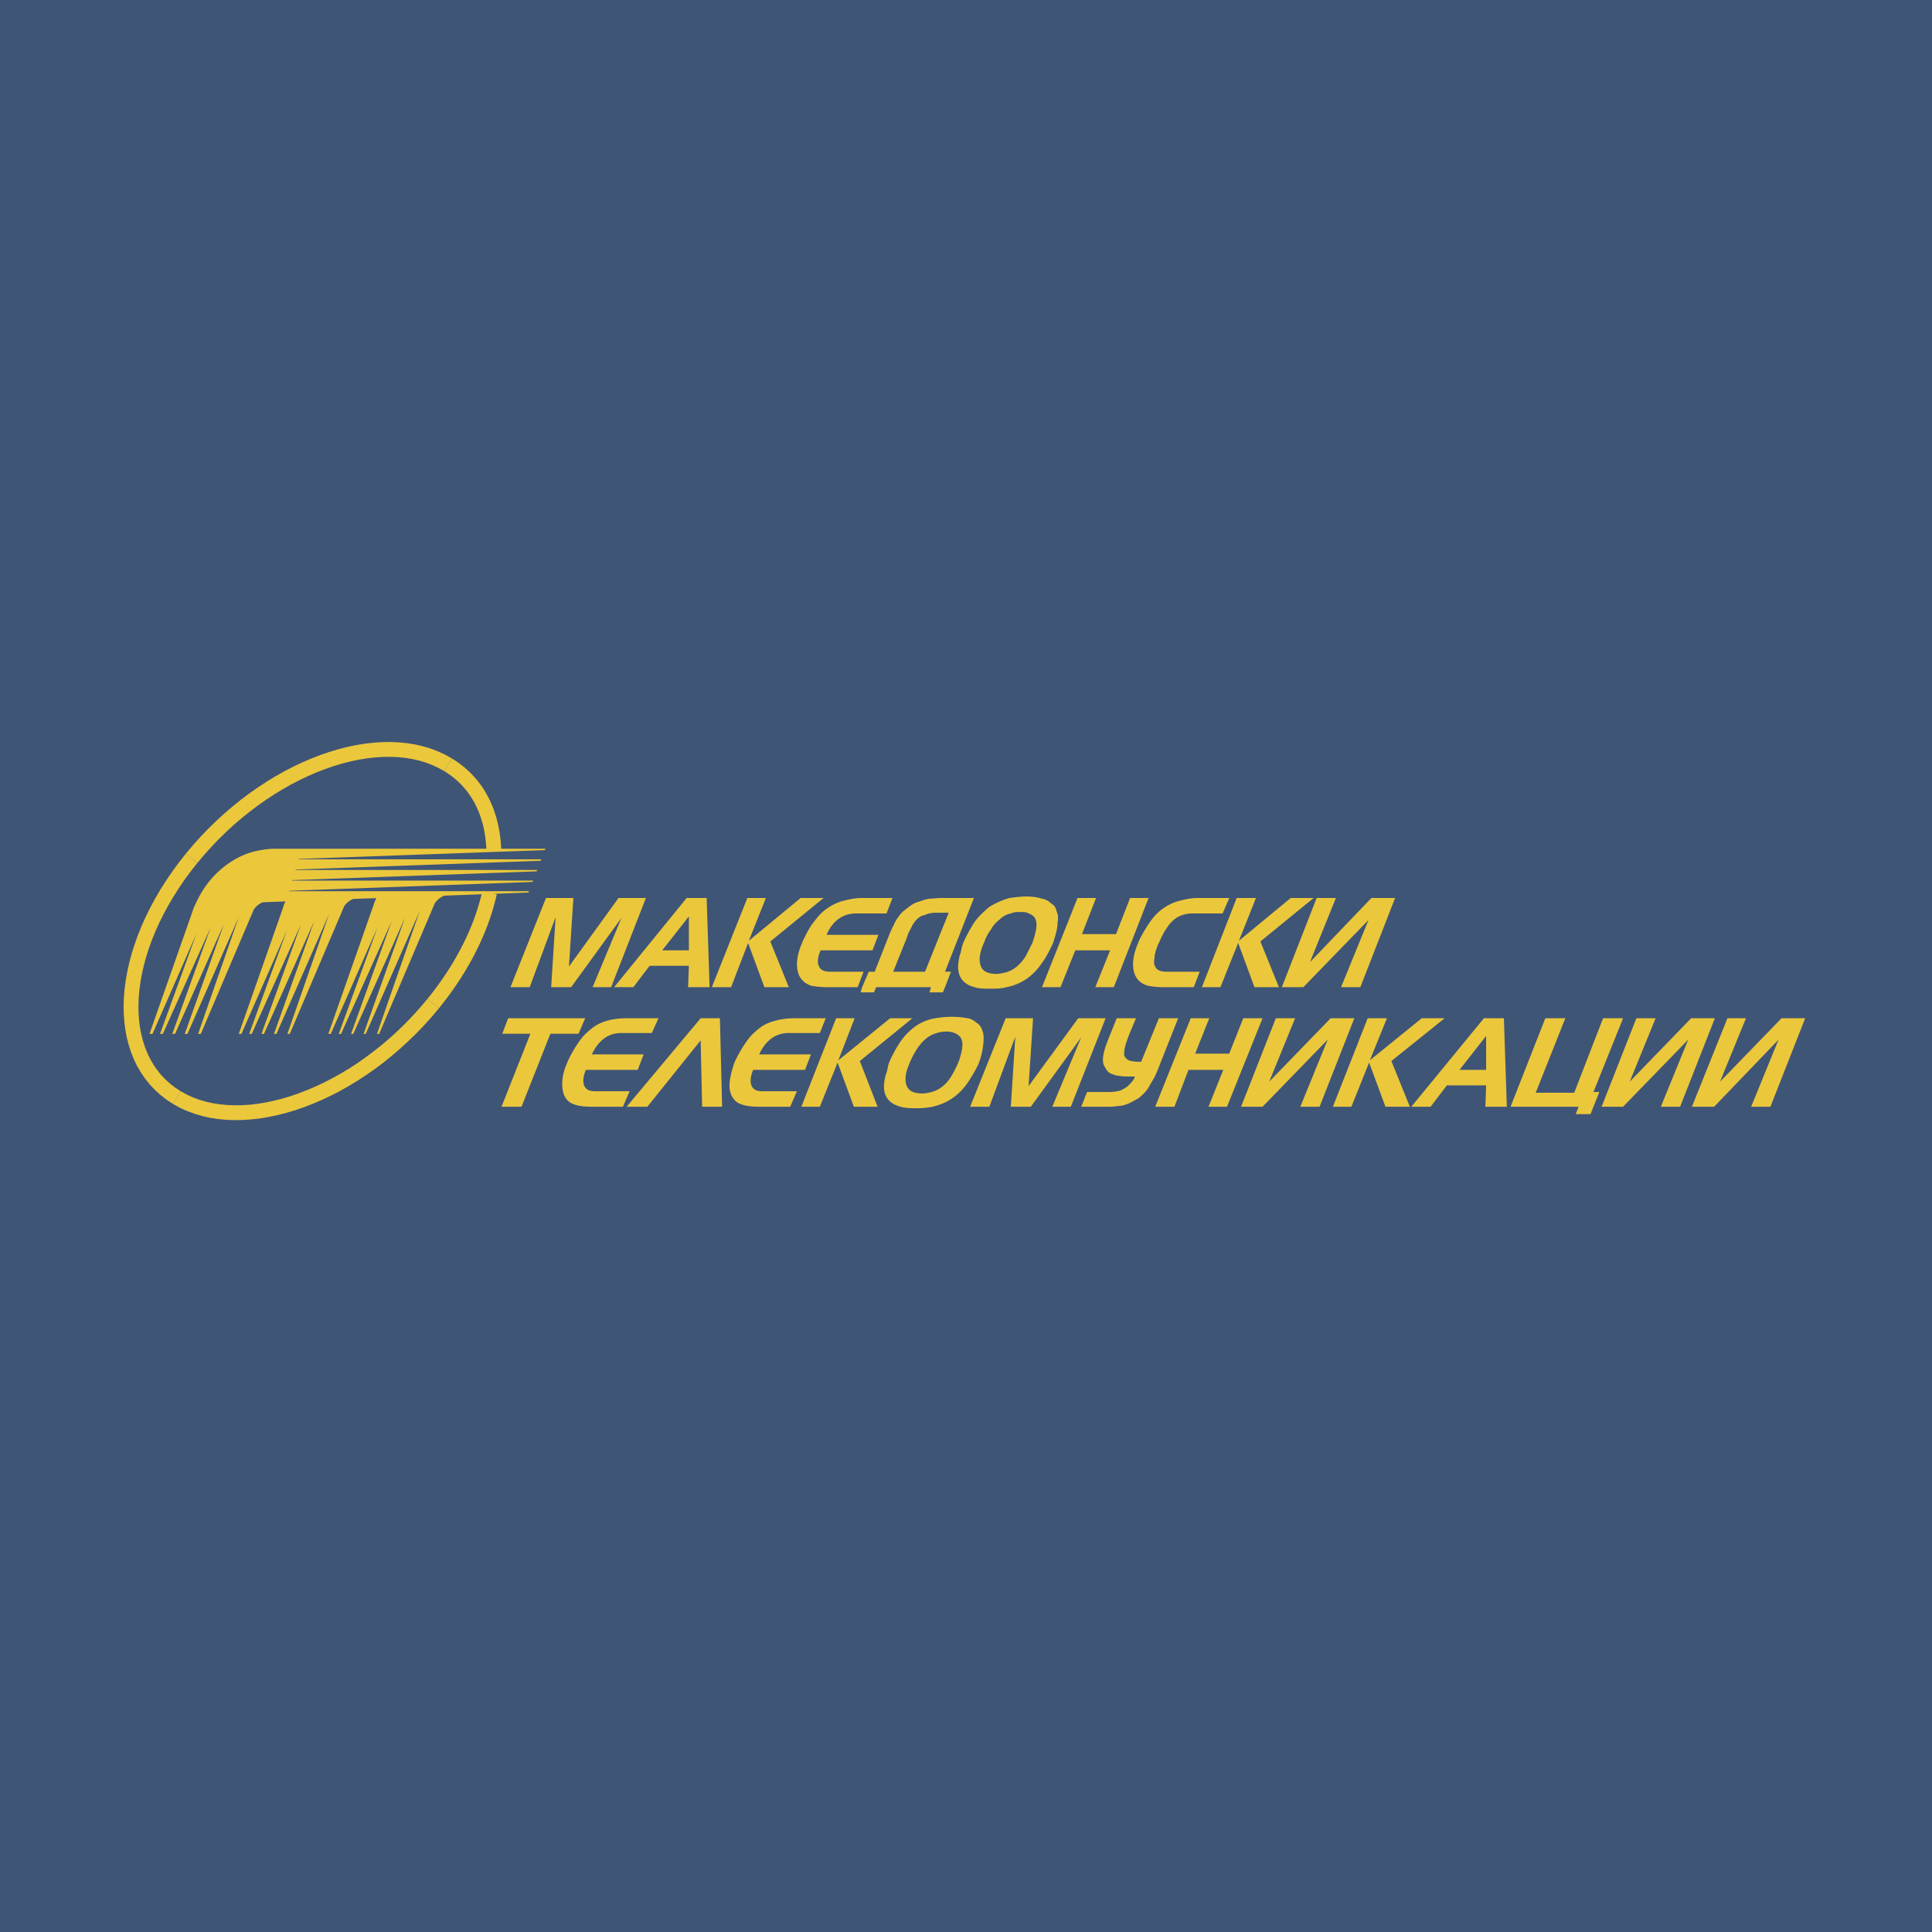 <svg xmlns="http://www.w3.org/2000/svg" width="2500" height="2500" viewBox="0 0 192.756 192.756"><g fill-rule="evenodd" clip-rule="evenodd"><path fill="#3f5576" d="M192.756 192.756H0V0h192.756v192.756z"/><path fill="#ebc73c" d="M43.79 100.596l.281-.347.269-.35.268-.349.258-.35.255-.352.248-.356.241-.353.235-.357.229-.358.224-.357.216-.358.206-.355.204-.359.2-.359.189-.36.182-.358.178-.358.169-.359.167-.359.157-.359.155-.358.142-.36.142-.355.131-.359.13-.357.117-.358.115-.353.103-.356.101-.353.093-.352.09-.349.077-.35-1.439-.317-.078.325-.08.326-.089.328-.093.331-.1.328-.107.335-.112.336-.116.333-.125.335-.13.337-.139.338-.142.34-.151.335-.154.341-.164.34-.168.341-.177.341-.178.34-.187.34-.193.341-.2.341-.205.341-.211.34-.218.339-.223.335-.23.339-.235.337-.245.333-.246.34-.254.334-.262.332-.267.334 1.146.934z"/><path fill="#ebc73c" d="M17.259 110.139l.683.379.715.323.738.276.757.224.778.178.799.123.814.082.829.032.844-.015.853-.057.867-.097.874-.147.882-.185.886-.227.892-.267.895-.308.892-.346.897-.386.892-.423.891-.459.886-.503.878-.531.869-.574.862-.599.852-.645.834-.671.826-.71.806-.739.79-.767.772-.806.751-.832.727-.866-1.146-.934-.698.829-.717.794-.735.772-.756.738-.774.708-.787.677-.803.64-.811.611-.82.58-.83.544-.837.507-.841.47-.843.439-.846.401-.844.363-.847.327-.837.293-.833.249-.829.21-.817.174-.807.135-.794.094-.782.051-.767.009-.746-.031-.728-.069-.707-.114-.686-.152-.665-.198-.638-.237-.61-.281-.586-.325-.764 1.269z"/><path fill="#ebc73c" d="M18.541 85.169l-.693.882-.652.891-.611.896-.573.9-.532.908-.488.908-.45.91-.41.909-.367.906-.324.907-.284.896-.242.894-.2.884-.159.881-.117.863-.074.857-.032.84.014.82.057.81.101.793.141.771.191.749.236.728.28.704.325.676.377.646.418.613.465.581.514.548.558.508.604.465.645.426.764-1.269-.553-.36-.511-.397-.47-.43-.433-.457-.395-.494-.356-.523-.318-.547-.28-.586-.243-.601-.202-.633-.167-.661-.132-.684-.089-.706-.05-.726-.01-.752.026-.765.068-.782.107-.8.148-.809.186-.825.226-.833.266-.841.309-.852.344-.856.386-.856.424-.862.467-.863.504-.86.544-.861.581-.856.625-.848.662-.843-1.146-.932z"/><path fill="#ebc73c" d="M45.068 75.665h.006l-.688-.385-.713-.323-.735-.282-.758-.224-.782-.18-.798-.125-.816-.081-.831-.037-.842.016-.856.057-.867.098-.876.142-.884.186-.886.228-.893.268-.894.308-.895.349-.897.383-.895.423-.889.461-.887.496-.877.539-.871.569-.861.602-.85.639-.834.672-.822.706-.807.736-.787.769-.769.8-.749.833-.724.861 1.146.932.696-.824.715-.793.733-.766.752-.737.771-.709.787-.671.802-.641.807-.609.822-.578.828-.542.839-.507.84-.475.845-.437.846-.399.845-.368.843-.326.842-.288.836-.253.829-.21.818-.173.807-.13.796-.094.782-.052.769-.01.748.031.728.069.709.117.687.154.66.198.641.244.612.282.583.325h.006l.757-1.264z"/><path fill="#ebc73c" d="M50.006 84.831l-.015-.362-.023-.359-.032-.355-.044-.355-.05-.345-.059-.347-.065-.341-.081-.335-.084-.331-.095-.328-.103-.322-.113-.32-.12-.311-.13-.31-.141-.3-.152-.298-.158-.288-.166-.29-.175-.278-.187-.272-.196-.269-.205-.258-.213-.254-.224-.247-.232-.239-.238-.229-.251-.225-.26-.216-.267-.208-.277-.202-.289-.193-.293-.179-.757 1.264.253.158.24.165.236.167.228.18.219.182.21.188.205.194.196.204.188.208.18.213.176.219.161.228.157.231.153.238.144.242.136.249.125.256.118.258.114.265.107.275.096.272.093.281.082.286.075.291.067.296.06.301.051.304.046.313.036.31.03.317.022.325.014.325 1.477-.039z"/><path d="M27.179 84.677c-.697.054-1.288.144-1.773.266-.977.241-1.92.694-2.834 1.367a9.306 9.306 0 0 0-2.177 2.273c-.389.579-.762 1.287-1.124 2.126h.014l-4.368 12.442h.297l4.382-9.988-3.628 9.988h.276l4.767-10.602-3.822 10.602h.276l4.868-10.935-3.899 10.935h.269l5.104-11.617-4.041 11.617h.268l5.302-12.442h.008c.144-.189.296-.34.45-.455.123-.089.264-.168.418-.234l2.267-.086c-.068.146-.136.298-.203.452h.024l-4.477 12.766h.266l4.525-10.313-3.751 10.313h.254l4.912-10.928-3.943 10.928h.252l5.013-11.257-4.015 11.257h.244l5.245-11.939-4.15 11.939h.235l5.445-12.771c.143-.186.294-.335.447-.447.123-.095.265-.173.421-.239l.001-.007 2.324-.083c-.069.146-.139.303-.209.464h.013l-4.591 13.083H33l4.664-10.63-3.865 10.63h.228l5.053-11.246-4.055 11.246h.222l5.155-11.579-4.129 11.579h.217l5.384-12.257-4.262 12.257h.216l5.576-13.083h.011c.145-.188.292-.341.45-.454a2.23 2.23 0 0 1 .417-.24l.003-.016 8.438-.311.052-.132H28.827l.013-.04 24.293-.885.053-.137H29.148l.01-.04 24.383-.878.051-.14H29.467l.015-.04 24.468-.876.055-.146H29.787l.012-.037 24.562-.881.054-.139H27.179zm.725 4.238h-.19l.19-.006v.006zm.317-1.061h-.15l.153-.005-.003.005zm.323-1.058h-.12l.122-.006-.002.006zm.32-1.063h-.103l.103-.003v.003zM180.104 101.592h-2.363l-6.133 6.328 2.586-6.328h-1.848l-3.545 8.828h2.219l6.426-6.694-2.734 6.694h1.922l3.47-8.828zm-9.01 0h-2.367l-6.129 6.328 2.584-6.328h-1.92l-3.471 8.828h2.143l6.5-6.694-2.732 6.694h1.922l3.47-8.828zm-18.467 8.828h-1.92l3.471-8.828h1.994l-2.955 7.432h3.842l2.881-7.432h1.994l-2.955 7.357h.59l-.885 2.207h-1.477l.295-.736h-4.875zm-4.356-7.062l-2.658 3.383h2.658v-3.383zm-.222-1.766h1.994l.293 8.828h-2.139l.074-2.133h-3.916l-1.623 2.133h-1.922l7.239-8.828zm-11.594 0h1.92l-1.703 4.193 5.174-4.193h2.287l-5.316 4.268 1.846 4.561h-2.436l-1.629-4.412-1.771 4.412h-1.846l3.474-8.829zm-1.332 0h-2.363l-6.133 6.328 2.586-6.328h-1.922l-3.469 8.828h2.143l6.5-6.694-2.732 6.694h1.92l3.47-8.828zm-14.475 0l-1.406 3.531h3.398l1.402-3.531h1.922l-3.545 8.828h-1.846l1.475-3.679h-3.471l-1.404 3.679h-1.918l3.545-8.828h1.848zm-12.189 7.357h2.219a4.45 4.45 0 0 0 1.104-.146c.297-.148.594-.295.816-.516.219-.221.439-.441.59-.736 0-.072 0-.146.074-.146h-.445c-.441 0-.812 0-1.18-.074-.297 0-.594-.146-.814-.221-.295-.146-.441-.368-.59-.661-.223-.294-.223-.735-.148-1.177.072-.441.223-.885.443-1.472l.887-2.208h1.922l-.738 1.767c-.148.441-.297.808-.371 1.177-.074.295-.074.514-.074.736.074.221.223.367.445.514.219.074.59.148 1.031.148h.223l1.771-4.342h1.922l-2.07 5.224c-.219.589-.516 1.03-.812 1.546-.217.441-.588.809-1.033 1.177-.367.221-.738.441-1.109.588-.367.147-.664.22-1.031.22-.371.074-.736.074-1.182.074h-2.436l.586-1.472zm-8.123-7.357h2.732l-.445 6.77 4.951-6.77h2.732l-3.471 8.828h-1.848l2.883-6.915-5.025 6.915h-1.994l.445-6.989-2.588 6.989H96.79l3.546-8.828zm-10.565 2.428a6.266 6.266 0 0 1 1.554-1.617 4.677 4.677 0 0 1 1.991-.811 9.931 9.931 0 0 1 1.7-.146 9.26 9.26 0 0 1 1.552.146c.441.074.705.334.959.516.271.191.4.453.516.811.105.31.105.655.076 1.102a7.72 7.72 0 0 1-.441 1.988c-.113.308-.309.653-.52 1.028-.16.286-.383.653-.59.956-.902 1.316-2.077 2.104-3.545 2.428-.527.115-1.108.148-1.626.148-.591 0-1.1-.025-1.552-.148-1.175-.317-1.796-1.105-1.624-2.428.047-.371.117-.645.223-.956.117-.355.137-.74.293-1.103.289-.666.656-1.332 1.034-1.914zm1.699.662a8.532 8.532 0 0 0-.664 1.252c-.189.454-.391.954-.441 1.396-.096.807.144 1.404.738 1.619.218.08.515.148.886.148.295 0 .666-.07.96-.148.812-.215 1.507-.791 1.993-1.619.252-.425.475-.868.665-1.322.18-.43.305-.957.369-1.326.156-.88-.092-1.351-.739-1.617a2.096 2.096 0 0 0-.812-.146c-.369 0-.644.053-.96.146-.43.128-.796.312-1.107.587a4.654 4.654 0 0 0-.888 1.03zm-8.05-3.09h1.847l-1.624 4.193 5.168-4.193h2.218l-5.243 4.268 1.772 4.561h-2.366l-1.624-4.412-1.772 4.412H79.95l3.47-8.829zm-4.728 1.472c-1.327 0-2.288.735-2.953 2.133h5.17l-.591 1.544h-5.171c-.295.663-.324 1.265-.148 1.62a.85.85 0 0 0 .519.441c.221.074.516.074.886.074h3.102l-.666 1.543h-3.1c-.592 0-1.115-.049-1.478-.146-.449-.122-.773-.265-1.035-.589-.332-.413-.478-.956-.441-1.544.036-.592.199-1.259.441-1.986.053-.156.148-.369.223-.516.369-.736.738-1.324 1.108-1.839.369-.516.798-.899 1.255-1.251.501-.387 1.037-.58 1.626-.736a7.514 7.514 0 0 1 1.846-.221h3.1l-.59 1.473h-3.103zm-8.787-1.472l-7.386 8.828h2.067l5.319-6.62.148 6.62h1.993l-.221-8.828h-1.92zm-7.904 1.472c-1.329 0-2.29.735-2.954 2.133h5.17l-.592 1.544h-5.169c-.295.663-.325 1.265-.148 1.62a.85.85 0 0 0 .517.441c.223.074.518.074.887.074h3.102l-.665 1.543h-3.102c-.59 0-1.115-.049-1.478-.146-.451-.122-.773-.265-1.034-.589-.333-.413-.443-.956-.443-1.544 0-.59.137-1.255.443-1.986.063-.152.147-.369.222-.516.37-.736.739-1.324 1.108-1.839.369-.516.798-.899 1.255-1.251.503-.387 1.032-.598 1.551-.736.588-.156 1.182-.221 1.921-.221h3.103l-.665 1.473h-3.029zm-9.084.072H50.11l.592-1.544h7.682l-.665 1.544h-2.807l-2.88 7.284h-1.995l2.88-7.284zm86.274-13.544h-2.363l-6.131 6.4 2.586-6.4h-1.92l-3.473 8.9h2.143l6.498-6.694-2.732 6.694h1.922l3.47-8.9zm-15.806 0h1.922l-1.699 4.267 5.17-4.267h2.289l-5.318 4.339 1.848 4.561h-2.438l-1.627-4.413-1.77 4.413h-1.848l3.471-8.9zm-4.43 1.544c-.592 0-1.035.148-1.479.369-.443.293-.74.587-1.033 1.029a7.45 7.45 0 0 0-.812 1.545c-.074.074-.074.074-.074.146 0 0-.074.074-.074.148-.148.441-.295.808-.295 1.177-.074.367-.074.662.072.883.074.221.297.368.518.44.223.074.518.074.887.074h3.029l-.592 1.544H116a7.642 7.642 0 0 1-1.479-.146c-.441-.146-.738-.295-1.033-.662-.295-.368-.443-.882-.443-1.471 0-.59.148-1.251.443-1.987.074-.146.148-.367.221-.516.371-.735.738-1.323 1.109-1.838.369-.516.812-.957 1.254-1.252a5.012 5.012 0 0 1 1.551-.735c.592-.147 1.184-.293 1.92-.293h3.104l-.666 1.544h-3.026v.001zm-9.603-1.544l-1.404 3.605h3.398l1.404-3.605h1.846l-3.471 8.9h-1.846l1.477-3.677h-3.473l-1.477 3.677h-1.846l3.545-8.9h1.847zm-12.188 2.5c.443-.662 1.035-1.177 1.551-1.618a8.197 8.197 0 0 1 1.996-.882c.59-.074 1.107-.148 1.697-.148.592 0 1.109.074 1.553.221.443.074.738.295.959.515.295.149.443.441.518.81.148.295.148.662.072 1.103 0 .59-.221 1.251-.441 1.987-.148.295-.295.662-.518 1.029a6.545 6.545 0 0 1-.59.956c-.887 1.325-2.068 2.135-3.547 2.428-.516.148-1.107.148-1.625.148-.59 0-1.107 0-1.551-.148-1.182-.293-1.773-1.103-1.625-2.428.073-.367.073-.662.222-.956.073-.368.147-.734.295-1.104a16.17 16.17 0 0 1 1.034-1.913zm1.699.662a4.086 4.086 0 0 0-.664 1.251 5.009 5.009 0 0 0-.443 1.397c-.074.811.148 1.399.738 1.618.221.074.518.148.887.148.295 0 .666-.074.959-.148.814-.219 1.479-.808 1.996-1.618l.664-1.323c.148-.441.295-.956.369-1.325.148-.882-.074-1.397-.738-1.618-.223-.146-.518-.146-.812-.146-.369 0-.664 0-.961.146a2.035 2.035 0 0 0-1.107.59c-.37.292-.665.586-.888 1.028zm-4.947-3.162c-.443 0-.887.072-1.183.072a5.471 5.471 0 0 0-1.033.295c-.37.074-.739.294-1.108.589-.295.221-.59.441-.813.736-.222.292-.443.588-.59.956-.147.293-.296.588-.443.957l-1.478 3.751h-.59l-.665 1.544-.148.516h1.331l.22-.516H92.883l-.148.516h1.33l.221-.516.592-1.544h-.592l2.881-7.356h-3.251zm-4.802 7.356l1.33-3.311c.147-.515.369-.884.517-1.179.148-.293.295-.513.517-.733a1.45 1.45 0 0 1 .813-.441c.295-.148.664-.223 1.182-.223h1.181l-2.363 5.887h-3.177zm-3.693-5.812c-1.33 0-2.363.736-2.955 2.133h5.171l-.591 1.546h-5.17c-.295.662-.37 1.25-.148 1.619.074.221.296.368.518.44.221.074.517.074.886.074h3.028l-.59 1.544h-3.103c-.59 0-1.107-.072-1.551-.146-.37-.146-.665-.295-.96-.662-.296-.368-.443-.882-.443-1.471 0-.59.147-1.251.443-1.987.074-.146.147-.367.221-.516.369-.735.665-1.323 1.108-1.838.37-.516.813-.957 1.256-1.252a5.001 5.001 0 0 1 1.551-.735c.592-.147 1.182-.293 1.921-.293h3.028l-.591 1.544h-3.029zm-10.858-1.544h1.847l-1.698 4.267 5.17-4.267h2.29l-5.318 4.339 1.846 4.561h-2.437l-1.625-4.413-1.699 4.413h-1.92l3.544-8.9zm-5.834 1.838l-2.66 3.385h2.66V91.43zm-.222-1.838h1.994l.295 8.9h-2.142l.074-2.133h-3.915l-1.625 2.133h-1.921l7.24-8.9zm-14.033 0h2.732l-.443 6.842 4.948-6.842h2.732l-3.471 8.9h-1.846l2.88-6.916-5.023 6.916H54.99l.443-6.988-2.585 6.988h-1.921l3.547-8.9z" fill="#ebc73c"/></g></svg>
